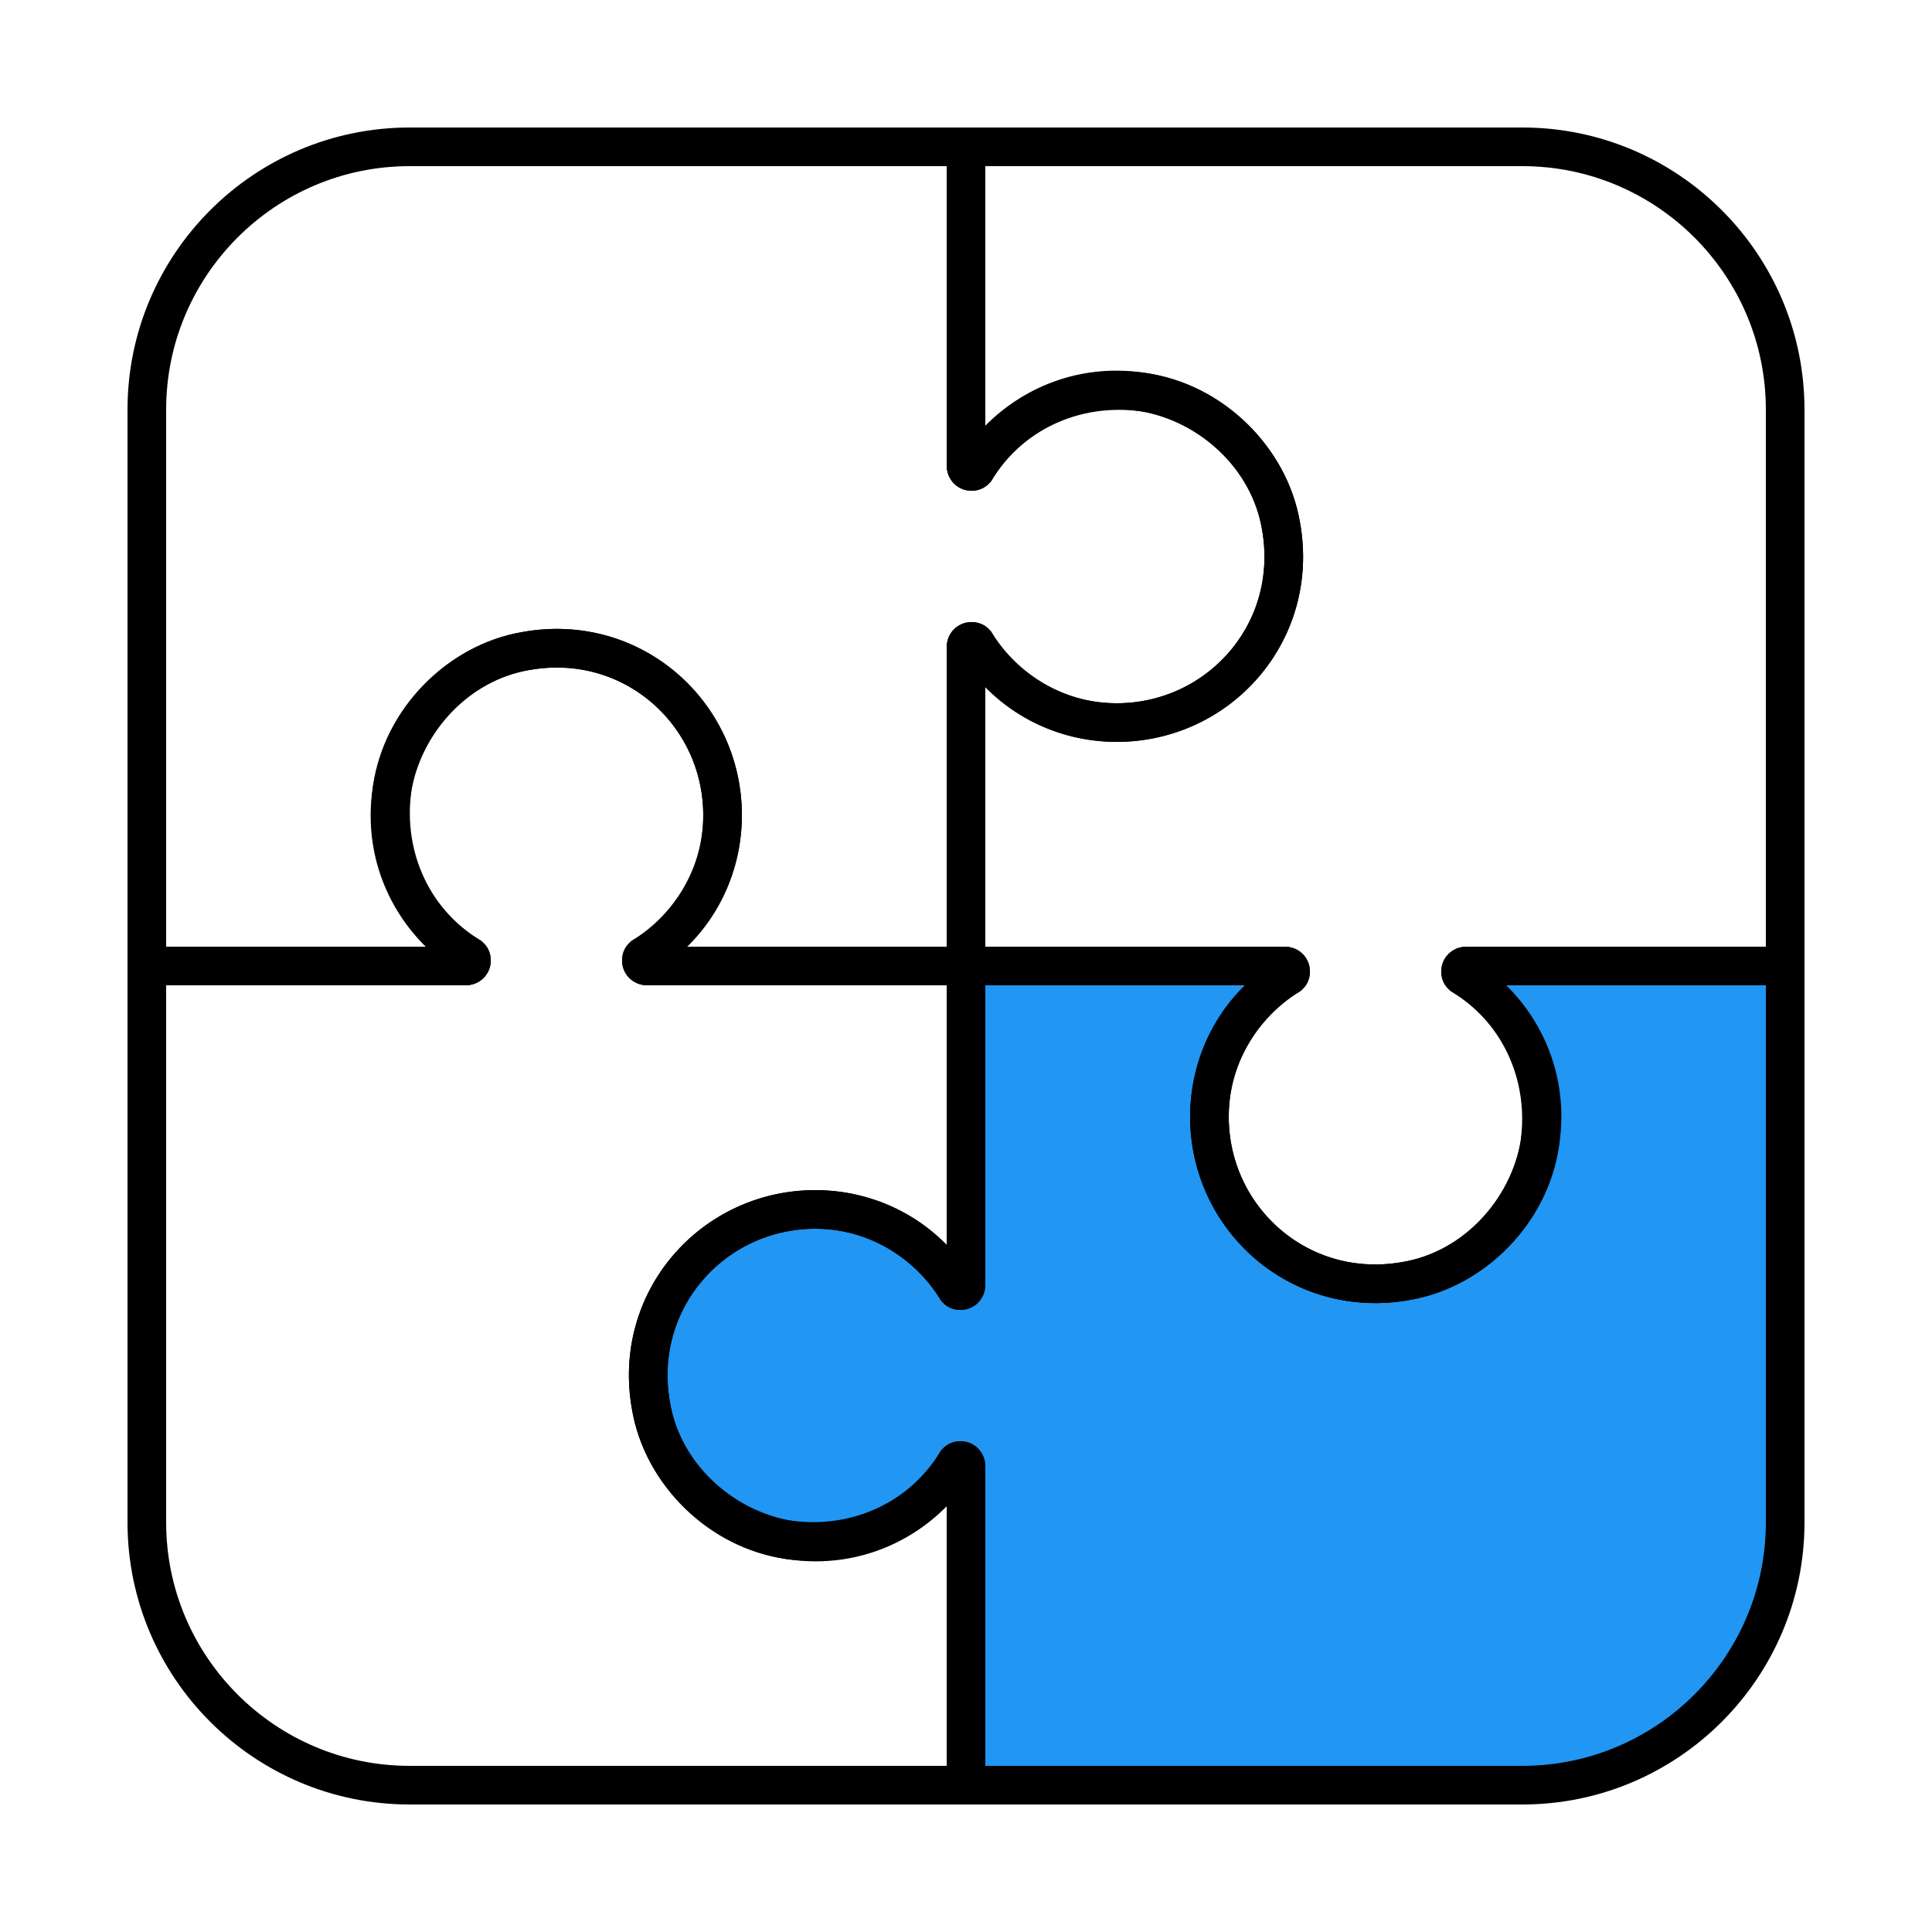 <svg version="1.1" id="Layer_1" xmlns="http://www.w3.org/2000/svg" xmlns:xlink="http://www.w3.org/1999/xlink" x="0px" y="0px" viewBox="0 0 100 100" style="enable-background:new 0 0 100 100;" xml:space="preserve">
<path style="fill:#2196f3;" d="M33.7,72.8c0.6,3.5,3.6,6.4,7.1,6.9c3.7,0.6,7-1.2,8.7-4c0.2-0.2,0.5-0.1,0.5,0.2l0,16.5h28.8
	c7.5,0,13.6-6.1,13.6-13.6V50l-16.5,0c-0.3,0-0.4,0.4-0.2,0.5c2.8,1.7,4.5,5,4,8.7c-0.6,3.5-3.4,6.5-6.9,7.1
	c-5.5,1-10.2-3.2-10.2-8.5c0-3.1,1.6-5.8,4.1-7.3c0.2-0.2,0.1-0.5-0.2-0.5L50,50v16.5c0,0.3-0.4,0.4-0.5,0.2
	c-1.5-2.4-4.2-4.1-7.3-4.1C36.9,62.6,32.7,67.3,33.7,72.8z"></path>
<g>
	<path style="fill:none;stroke:#000000;stroke-width:2;stroke-miterlimit:10;" d="M66.3,27.2c-0.6-3.5-3.6-6.4-7.1-6.9
		c-3.7-0.6-7,1.2-8.7,4c-0.2,0.2-0.5,0.1-0.5-0.2l0-16.5H21.2c-7.5,0-13.6,6.1-13.6,13.6V50l16.5,0c0.3,0,0.4-0.4,0.2-0.5
		c-2.8-1.7-4.5-5-4-8.7c0.6-3.5,3.4-6.5,6.9-7.1c5.5-1,10.2,3.2,10.2,8.5c0,3.1-1.6,5.8-4.1,7.3c-0.2,0.2-0.1,0.5,0.2,0.5L50,50
		V33.5c0-0.3,0.4-0.4,0.5-0.2c1.5,2.4,4.2,4.1,7.3,4.1C63.1,37.4,67.3,32.7,66.3,27.2z"></path>
	<path style="fill:none;stroke:#000000;stroke-width:2;stroke-miterlimit:10;" d="M72.8,66.3c3.5-0.6,6.4-3.6,6.9-7.1
		c0.6-3.7-1.2-7-4-8.7c-0.2-0.2-0.1-0.5,0.2-0.5l16.5,0V21.2c0-7.5-6.1-13.6-13.6-13.6H50l0,16.5c0,0.3,0.4,0.4,0.5,0.2
		c1.7-2.8,5-4.5,8.7-4c3.5,0.6,6.5,3.4,7.1,6.9c1,5.5-3.2,10.2-8.5,10.2c-3.1,0-5.8-1.6-7.3-4.1c-0.2-0.2-0.5-0.1-0.5,0.2V50l16.5,0
		c0.3,0,0.4,0.4,0.2,0.5c-2.4,1.5-4.1,4.2-4.1,7.3C62.6,63.1,67.3,67.3,72.8,66.3z"></path>
	<path style="fill:none;stroke:#000000;stroke-width:2;stroke-miterlimit:10;" d="M33.7,72.8c0.6,3.5,3.6,6.4,7.1,6.9
		c3.7,0.6,7-1.2,8.7-4c0.2-0.2,0.5-0.1,0.5,0.2l0,16.5h28.8c7.5,0,13.6-6.1,13.6-13.6V50l-16.5,0c-0.3,0-0.4,0.4-0.2,0.5
		c2.8,1.7,4.5,5,4,8.7c-0.6,3.5-3.4,6.5-6.9,7.1c-5.5,1-10.2-3.2-10.2-8.5c0-3.1,1.6-5.8,4.1-7.3c0.2-0.2,0.1-0.5-0.2-0.5L50,50
		v16.5c0,0.3-0.4,0.4-0.5,0.2c-1.5-2.4-4.2-4.1-7.3-4.1C36.9,62.6,32.7,67.3,33.7,72.8z"></path>
	<path style="fill:none;stroke:#000000;stroke-width:2;stroke-miterlimit:10;" d="M27.2,33.7c-3.5,0.6-6.4,3.6-6.9,7.1
		c-0.6,3.7,1.2,7,4,8.7c0.2,0.2,0.1,0.5-0.2,0.5L7.6,50v28.8c0,7.5,6.1,13.6,13.6,13.6H50l0-16.5c0-0.3-0.4-0.4-0.5-0.2
		c-1.7,2.8-5,4.5-8.7,4c-3.5-0.6-6.5-3.4-7.1-6.9c-1-5.5,3.2-10.2,8.5-10.2c3.1,0,5.8,1.6,7.3,4.1c0.2,0.2,0.5,0.1,0.5-0.2V50
		l-16.5,0c-0.3,0-0.4-0.4-0.2-0.5c2.4-1.5,4.1-4.2,4.1-7.3C37.4,36.9,32.7,32.7,27.2,33.7z"></path>
</g>
</svg>